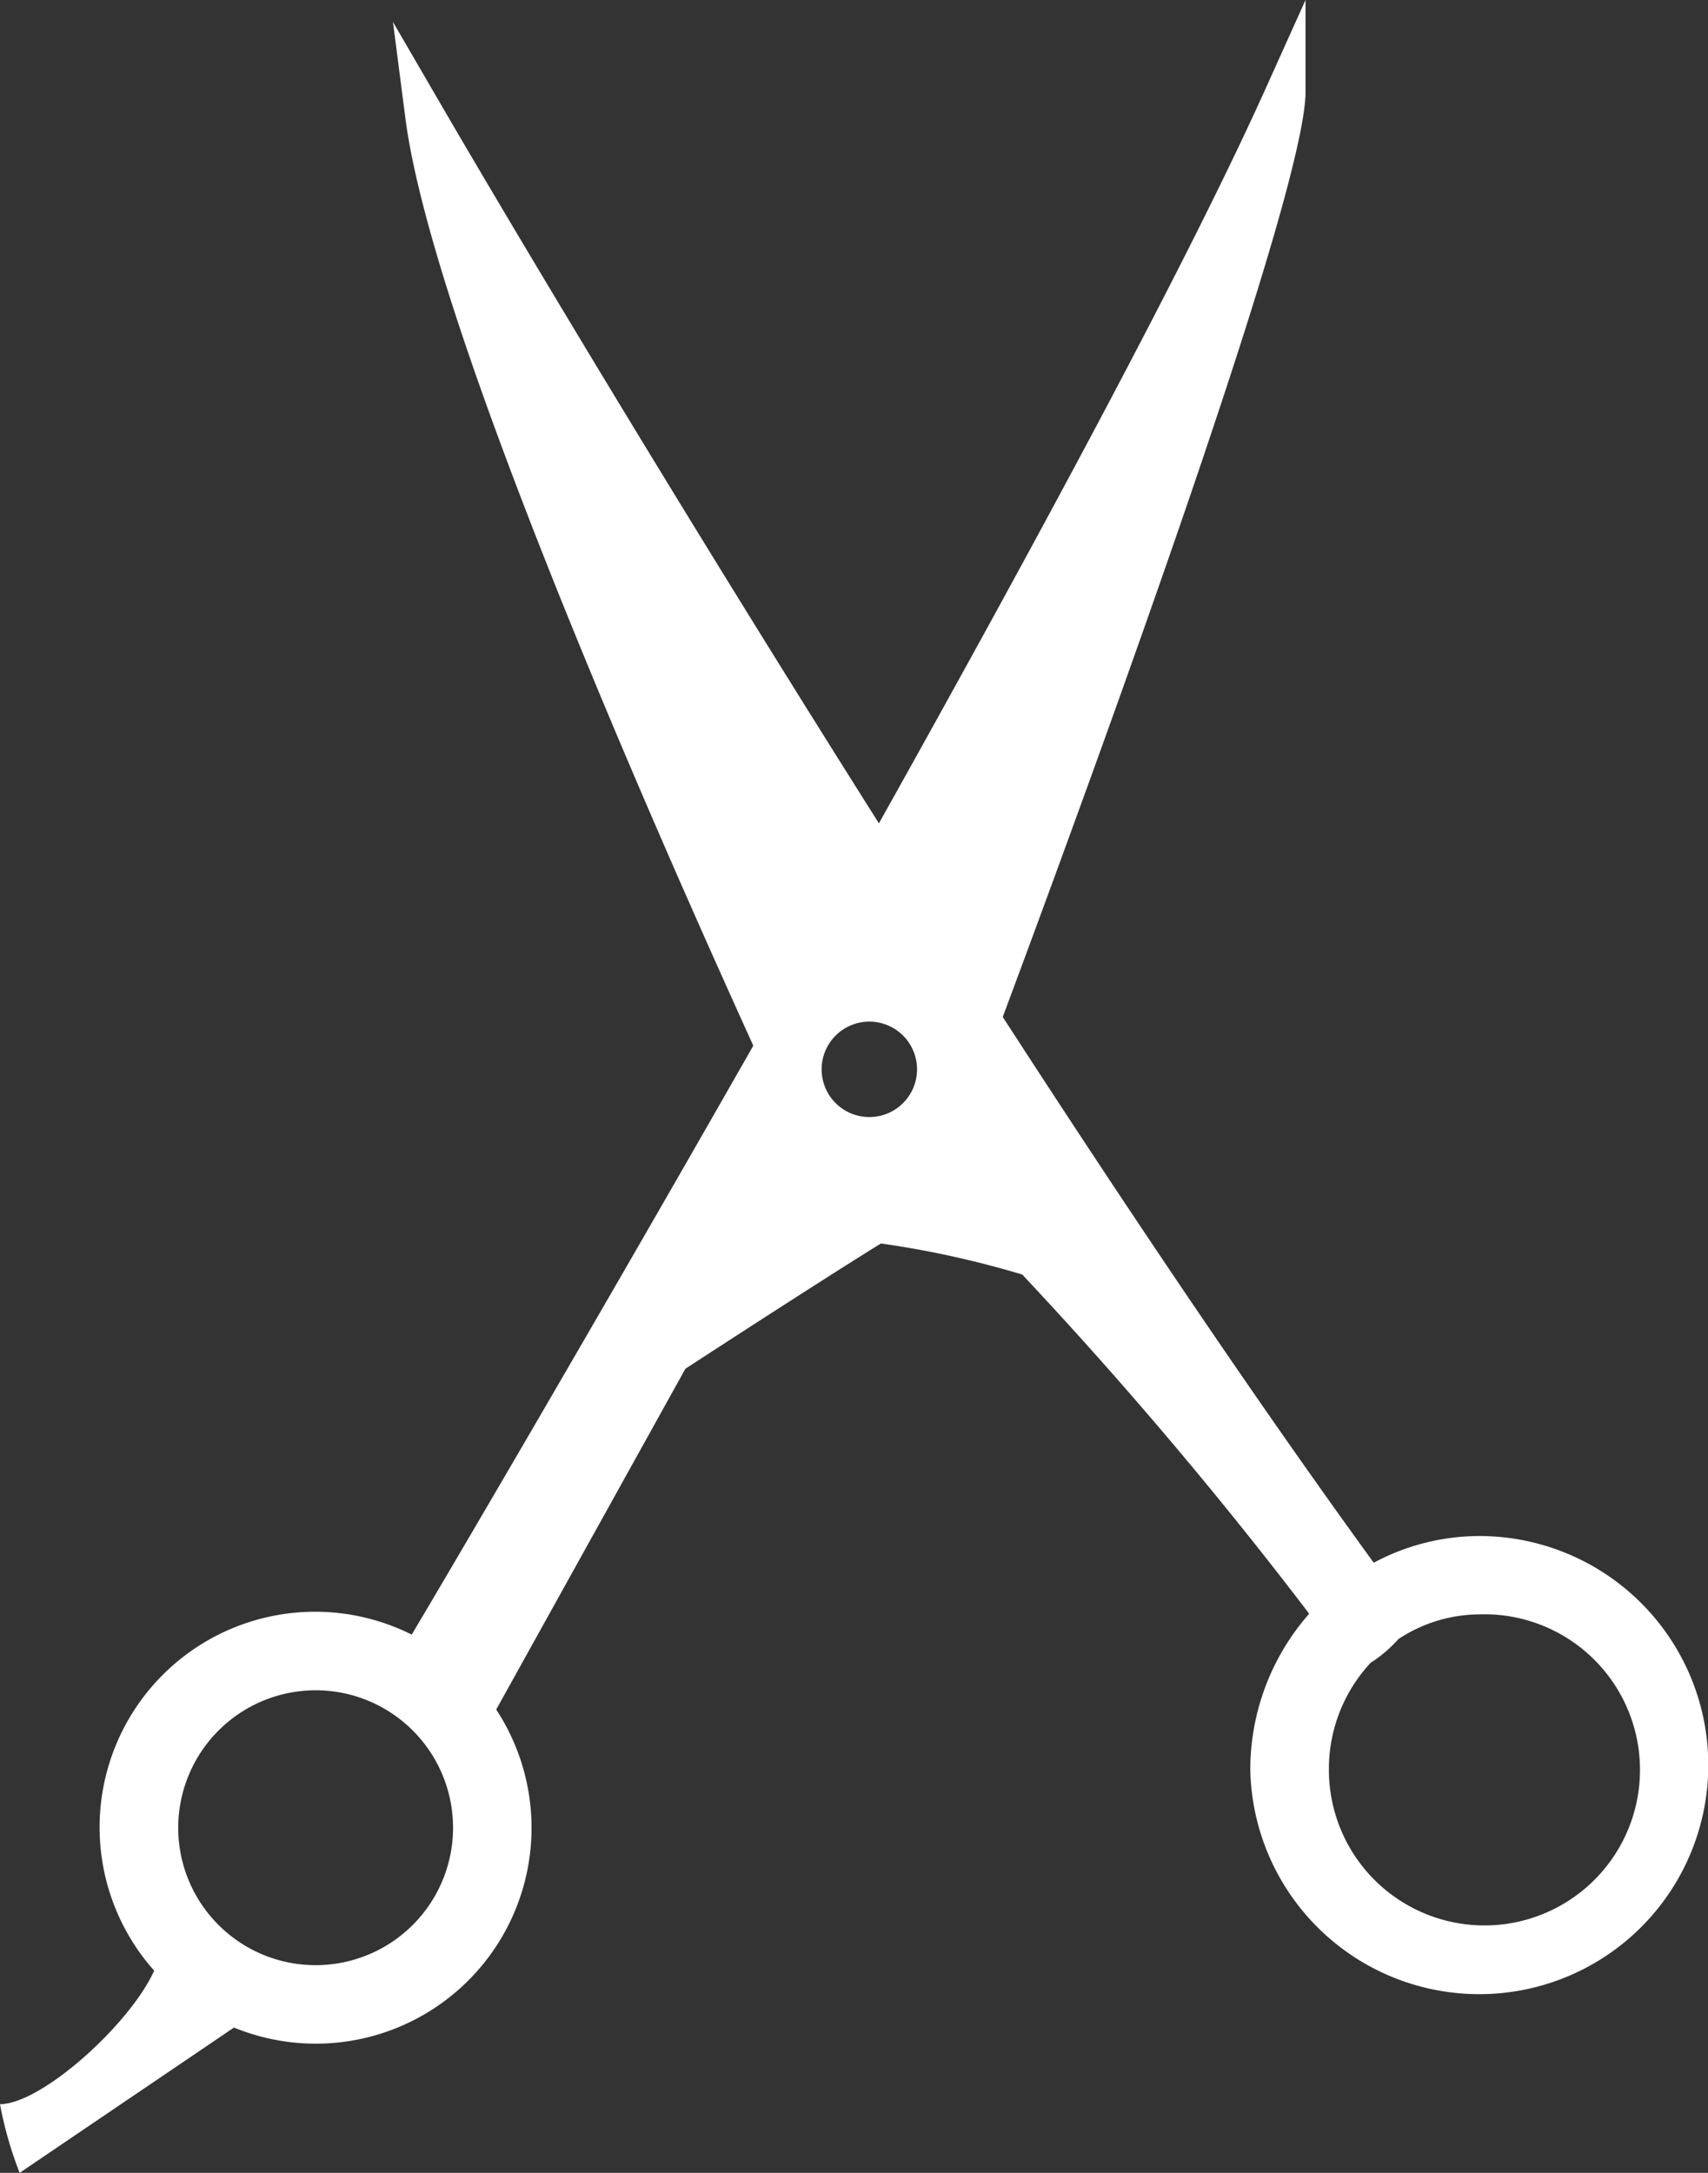 <svg xmlns="http://www.w3.org/2000/svg" xmlns:xlink="http://www.w3.org/1999/xlink" width="44" height="55.964" viewBox="0 0 44 55.964">
  <rect x="0" y="0" width="44" height="55.964" fill="#333333" stroke="none"/>
  <defs>
    <clipPath id="clip-path">
      <rect id="長方形_25189" data-name="長方形 25189" width="44" height="55.964" fill="#fff"/>
    </clipPath>
  </defs>
  <g id="グループ_35362" data-name="グループ 35362" clip-path="url(#clip-path)">
    <path id="パス_15684" data-name="パス 15684" d="M0,54.194a9.675,9.675,0,0,0,.506,1.77l5.522-3.742a5.558,5.558,0,0,0,6.755-8.191l4.874-8.778c.576-.374,3.357-2.184,5.036-3.226a24.678,24.678,0,0,1,3.641.8,111.207,111.207,0,0,1,7.392,8.737,6.08,6.08,0,0,0-1.517,4.025,5.9,5.9,0,1,0,5.9-6.027,5.776,5.776,0,0,0-2.72.688c-3.014-4.146-6.341-9.091-9.557-14.057,2.811-7.544,7.8-21.307,7.8-23.826V0l-.971,2.154C30.672,6.6,26.687,13.976,22.642,21.206,17.728,13.43,13.43,6.25,11.387,2.74L10.123.566l.323,2.5c.667,5.087,5.906,17.151,8.96,23.866-4.369,7.665-8.171,14.117-8.8,15.169a5.552,5.552,0,0,0-6.634,8.656c-.637,1.4-2.912,3.438-3.974,3.438M35.324,42.817a3.414,3.414,0,0,0,.7-.6,3.807,3.807,0,0,1,2.083-.637,4.007,4.007,0,1,1-3.873,4,4.012,4.012,0,0,1,1.092-2.771M22.4,26.313a1.229,1.229,0,1,1-1.234,1.224A1.23,1.23,0,0,1,22.4,26.313M8.131,43.535a3.54,3.54,0,1,1-3.54,3.54,3.543,3.543,0,0,1,3.54-3.54" fill="#fff"/>
  </g>
</svg>
